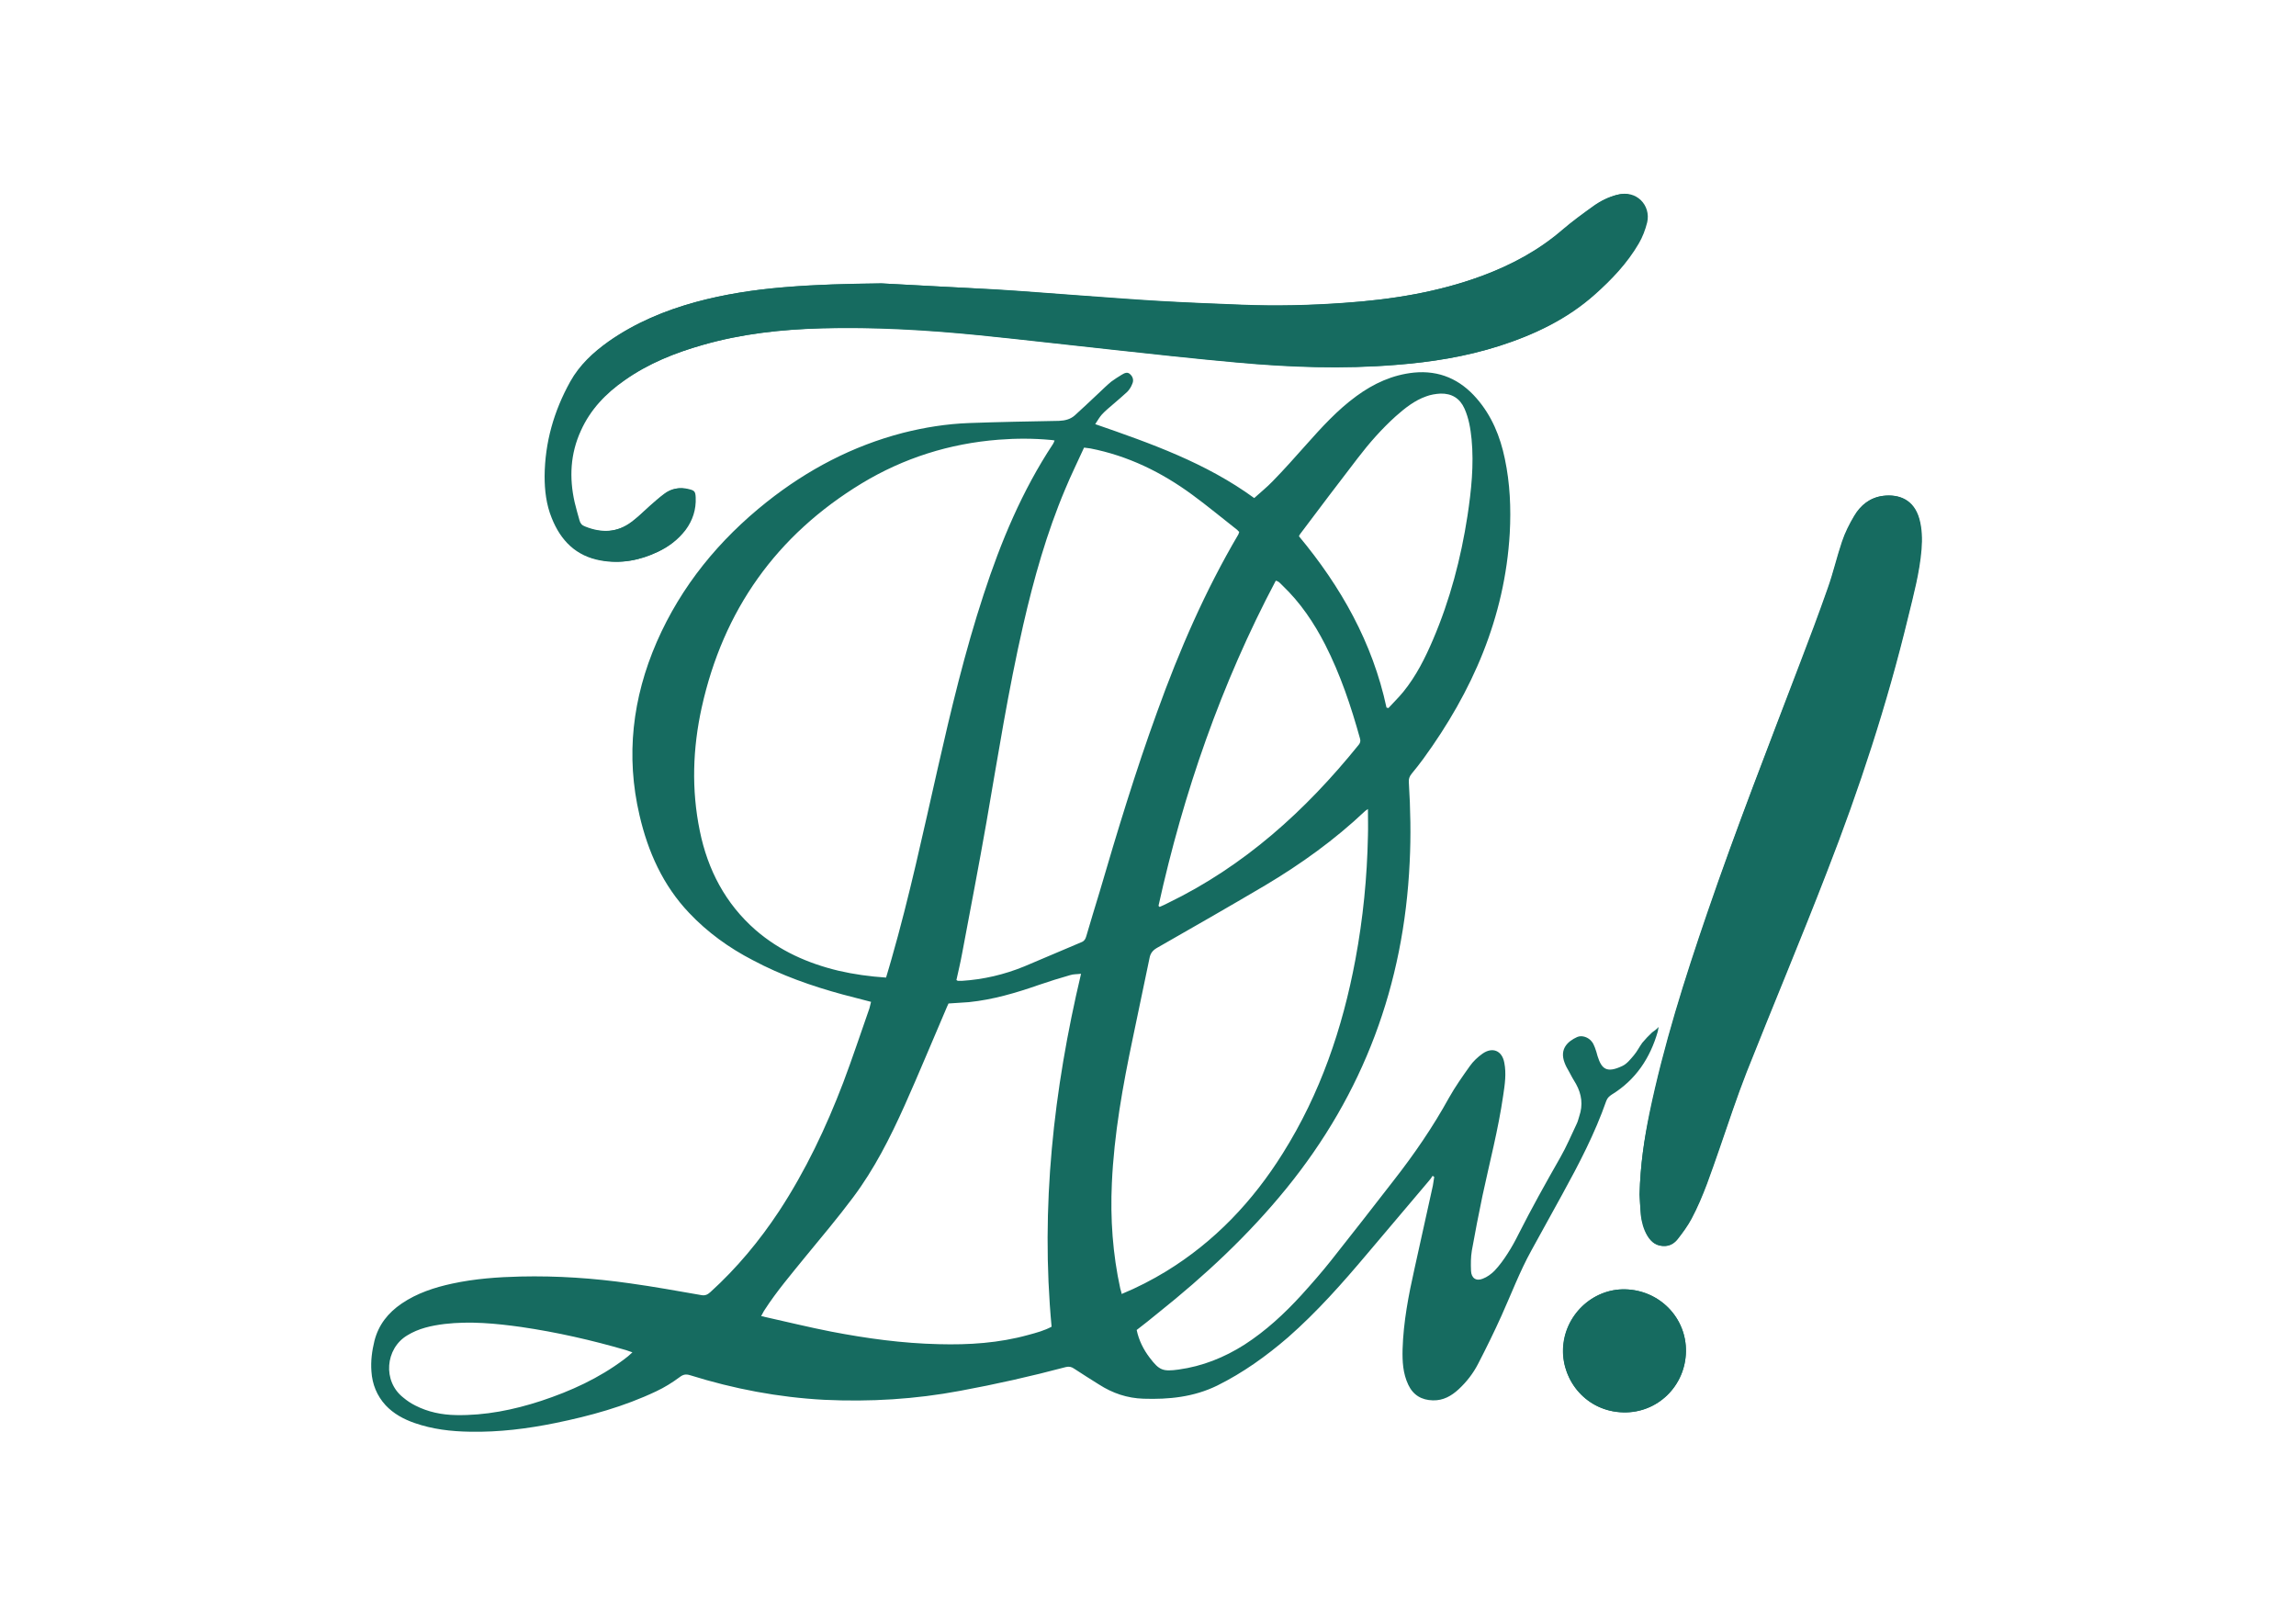 <?xml version="1.0" encoding="utf-8"?>
<!-- Generator: Adobe Illustrator 22.1.0, SVG Export Plug-In . SVG Version: 6.00 Build 0)  -->
<!DOCTYPE svg PUBLIC "-//W3C//DTD SVG 1.1//EN" "http://www.w3.org/Graphics/SVG/1.1/DTD/svg11.dtd">
<svg version="1.1" id="Ebene_1" xmlns="http://www.w3.org/2000/svg" xmlns:xlink="http://www.w3.org/1999/xlink" x="0px" y="0px"
	 viewBox="0 0 841.9 595.3" style="enable-background:new 0 0 841.9 595.3;" xml:space="preserve">
<style type="text/css">
	.st0{fill:#166B60;}
</style>
<g>
	<path class="st0" d="M323.2,103.9c-12,0.1-23.9,0.4-35.9,1.4c-10.8,0.9-21.5,2.6-32,5.4c-11.4,3.1-22.1,7.6-31.8,14.4
		c-5.7,4-10.6,8.6-14,14.7c-6,10.8-9.3,22.3-9.4,34.7c-0.1,5.2,0.6,10.4,2.6,15.3c3.3,8.3,8.9,14.1,18,15.6c7.2,1.3,14.1,0,20.6-3.1
		c4-1.9,7.4-4.5,10.1-8c2.6-3.5,3.9-7.5,3.7-11.9c-0.1-2.2-0.4-2.6-2.6-3.1c-3.1-0.8-5.9-0.2-8.5,1.6c-1.9,1.4-3.7,3.1-5.5,4.6
		c-2.2,1.9-4.3,3.9-6.5,5.7c-5.4,4.1-11.4,4.3-17.5,1.8c-1.1-0.4-1.7-1.1-2-2.2c-0.6-2.2-1.3-4.5-1.8-6.7c-2-8.9-1.6-17.7,2.3-26.2
		c3.5-7.8,9.2-13.7,16.1-18.5c8.8-6.2,18.6-10.1,28.8-13c14.3-4.1,29-5.7,43.8-6.1c19.2-0.6,38.4,0.6,57.5,2.5
		c16,1.6,31.9,3.5,47.9,5.2c15.5,1.7,31,3.4,46.5,4.8c19.5,1.8,39.1,2.5,58.7,0.9c12.8-1,25.3-3,37.6-6.9
		c12.8-4.1,24.8-9.8,34.9-18.8c6.2-5.5,11.9-11.5,16.1-18.7c1.4-2.4,2.4-5,3.1-7.8c1.4-6.2-3.9-12-10.9-10.1c-3.1,0.8-5.9,2.2-8.4,4
		c-3.9,2.8-7.8,5.7-11.5,8.8c-8.7,7.5-18.6,12.8-29.3,16.8c-16.4,6.1-33.5,8.8-50.8,10c-12.5,0.9-25,1.2-37.6,0.7
		c-10.3-0.4-20.5-0.8-30.8-1.4c-10-0.6-20-1.4-30-2.1c-9.8-0.7-19.5-1.5-29.3-2.1C351.1,105.4,337.2,104.7,323.2,103.9z
		 M601.2,437.9c0.1,1.6,0.2,4.5,0.6,7.3c0.3,2.7,1,5.4,2.4,7.8c1.5,2.5,3.5,3.9,6.5,3.8c1.9-0.1,3.4-1.1,4.5-2.5
		c1.9-2.4,3.7-4.9,5.1-7.5c4.4-8.3,7.2-17.1,10.3-25.9c3.2-9.3,6.3-18.7,9.9-27.9c9.7-24.5,19.9-48.7,29.4-73.3
		c11.9-30.5,22.1-61.6,29.8-93.5c2-8.2,4.2-16.3,4.9-24.8c0.3-3.8,0.2-7.6-0.8-11.2c-2-7.1-7.4-9.1-13.2-8.4
		c-4.7,0.6-8.2,3.3-10.5,7.3c-1.8,3-3.4,6.2-4.5,9.5c-1.9,5.6-3.2,11.4-5.2,17c-3.2,9.2-6.6,18.3-10.1,27.3
		c-11.7,30.5-23.6,60.9-34.1,91.8c-8.3,24.1-16,48.5-21.2,73.5C602.9,417.5,601.5,427,601.2,437.9z M618.2,495.5
		c0.2-12.4-9.7-22.5-22.3-22.8c-12.2-0.3-22.5,9.8-22.8,22c-0.3,11.6,8.7,22.8,22.1,23.1C607.8,518.1,618,508.1,618.2,495.5z"/>
	<path class="st0" d="M323.2,103.9c13.9,0.8,27.9,1.4,41.8,2.3c9.8,0.6,19.5,1.4,29.3,2.1c10,0.7,20,1.6,30,2.1
		c10.3,0.6,20.5,1,30.8,1.4c12.5,0.5,25.1,0.2,37.6-0.7c17.3-1.2,34.4-3.9,50.8-10c10.7-4,20.6-9.3,29.3-16.8
		c3.6-3.1,7.6-6,11.5-8.8c2.5-1.8,5.4-3.2,8.4-4c7-1.9,12.3,3.9,10.9,10.1c-0.6,2.8-1.6,5.4-3.1,7.8c-4.2,7.2-9.9,13.2-16.1,18.7
		c-10.2,9-22.1,14.7-34.9,18.8c-12.2,3.9-24.8,5.9-37.6,6.9c-19.6,1.6-39.2,0.9-58.7-0.9c-15.5-1.4-31-3.1-46.5-4.8
		c-16-1.7-31.9-3.6-47.9-5.2c-19.1-1.9-38.3-3-57.5-2.5c-14.8,0.4-29.5,2-43.8,6.1c-10.2,2.9-20,6.8-28.8,13
		c-6.9,4.8-12.6,10.7-16.1,18.5c-3.8,8.4-4.2,17.2-2.3,26.2c0.5,2.3,1.2,4.5,1.8,6.7c0.3,1.1,0.9,1.8,2,2.2
		c6.2,2.5,12.1,2.3,17.5-1.8c2.3-1.7,4.4-3.8,6.5-5.7c1.8-1.6,3.6-3.2,5.5-4.6c2.5-1.9,5.4-2.4,8.5-1.6c2.2,0.6,2.5,0.9,2.6,3.1
		c0.2,4.4-1.1,8.4-3.7,11.9c-2.6,3.6-6.1,6.1-10.1,8c-6.6,3.1-13.4,4.4-20.6,3.1c-9.1-1.6-14.7-7.3-18-15.6
		c-2-4.9-2.6-10.1-2.6-15.3c0.1-12.4,3.4-23.9,9.4-34.7c3.4-6.1,8.4-10.7,14-14.7c9.7-6.8,20.5-11.3,31.8-14.4
		c10.5-2.9,21.2-4.5,32-5.4C299.3,104.3,311.2,104.1,323.2,103.9z"/>
	<path class="st0" d="M601.2,437.9c0.3-10.9,1.7-20.3,3.6-29.7c5.2-25,12.9-49.3,21.2-73.5c10.6-30.9,22.5-61.3,34.1-91.8
		c3.5-9.1,6.9-18.2,10.1-27.3c2-5.6,3.3-11.4,5.2-17c1.1-3.3,2.7-6.5,4.5-9.5c2.3-3.9,5.8-6.7,10.5-7.3c5.8-0.7,11.2,1.4,13.2,8.4
		c1,3.7,1.1,7.4,0.8,11.2c-0.7,8.4-2.9,16.6-4.9,24.8c-7.7,31.9-18,63-29.8,93.5c-9.5,24.5-19.7,48.8-29.4,73.3
		c-3.6,9.2-6.6,18.6-9.9,27.9c-3.1,8.8-5.9,17.7-10.3,25.9c-1.4,2.7-3.3,5.1-5.1,7.5c-1.1,1.4-2.6,2.4-4.5,2.5c-3,0.2-5-1.3-6.5-3.8
		c-1.4-2.4-2.1-5.1-2.4-7.8C601.4,442.3,601.3,439.4,601.2,437.9z"/>
	<path class="st0" d="M618.2,495.5c-0.2,12.6-10.4,22.6-22.9,22.3c-13.5-0.3-22.5-11.5-22.1-23.1c0.3-12.2,10.6-22.3,22.8-22
		C608.5,473,618.4,483.1,618.2,495.5z"/>
	<path class="st0" d="M605.8,378.5c-1.3,1.2-2.5,2.5-3.6,3.8c-1.1,1.5-1.9,3.2-3.1,4.6c-1.2,1.4-2.5,3.1-4.2,3.9
		c-5.7,2.7-7.6,1.2-9.1-3.6c-0.3-1.1-0.6-2.2-1-3.2c-0.3-0.7-0.6-1.5-1.1-2.1c-1.2-1.6-3.6-2.5-5.4-1.7c-3.5,1.6-6.5,4.4-4.6,9.4
		c0.4,1.1,1,2.2,1.6,3.2c0.8,1.6,1.7,3.1,2.6,4.6c2.1,3.8,2.6,7.7,1.2,11.8c-0.3,0.9-0.5,1.9-0.9,2.7c-2,4.2-3.8,8.5-6.1,12.5
		c-5.3,9.3-10.5,18.6-15.3,28.1c-1.2,2.4-2.5,4.8-4,7.1c-1.4,2.2-3,4.4-4.8,6.3c-1.2,1.2-2.7,2.3-4.3,2.9c-2.4,1-4.2-0.2-4.3-2.9
		c-0.1-2.5-0.1-5,0.3-7.4c1.2-6.7,2.5-13.4,3.9-20.1c2.6-12.2,5.8-24.3,7.6-36.8c0.6-4,1.2-8,0.4-12c-0.8-4.4-4.3-5.9-8-3.3
		c-1.7,1.2-3.4,2.8-4.6,4.5c-2.7,3.8-5.4,7.6-7.7,11.7c-5.9,10.7-12.7,20.6-20.2,30.2c-7.6,9.8-15.3,19.7-23,29.4
		c-3.4,4.3-7.1,8.5-10.8,12.6c-6.3,6.9-13.1,13.2-21,18.3c-7.4,4.7-15.4,7.9-24.1,9.1c-5.8,0.8-7.1,0.3-10.6-4.3
		c-2.3-3-4-6.4-4.8-10.2c2.7-2.1,5.3-4.1,7.8-6.2c17.2-13.7,33.2-28.6,47.1-45.7c28.3-34.8,43.1-74.7,45.2-119.5
		c0.5-9.8,0.3-19.6-0.3-29.4c-0.1-1.2,0.2-2.1,1-3.1c1.5-1.8,2.9-3.6,4.3-5.5c18-24.7,29.9-51.8,31.7-82.7
		c0.5-9.2,0.1-18.3-1.8-27.3c-1.7-8.2-4.8-15.8-10.4-22.2c-6-6.9-13.6-10.3-22.9-9.4c-7.9,0.8-14.8,4-21.1,8.6
		c-7,5.1-12.8,11.5-18.5,17.9c-4,4.5-8,9-12.2,13.3c-2.1,2.2-4.5,4.1-6.8,6.2c-17.7-12.9-37.8-20-58.3-27.1c0.9-1.4,1.6-2.6,2.5-3.6
		c1.3-1.4,2.8-2.6,4.3-3.9c1.6-1.4,3.3-2.8,4.9-4.3c0.8-0.8,1.5-1.9,1.9-3c0.6-1.3,0.2-2.6-0.8-3.5c-1-1-2.1-0.4-3.1,0.2
		c-1.3,0.8-2.6,1.6-3.8,2.5c-1.7,1.4-3.2,2.9-4.8,4.4c-2.9,2.7-5.7,5.4-8.6,8c-1.6,1.4-3.5,1.9-5.8,2c-11,0.2-22,0.4-33,0.8
		c-8.2,0.3-16.3,1.6-24.2,3.6c-18.5,4.8-35,13.5-49.9,25.3c-17.5,13.9-31.4,30.8-40.4,51.4c-8.9,20.5-11.4,41.7-6.3,63.5
		c3.1,13.4,8.6,25.7,18.2,35.8c6.7,7.1,14.6,12.8,23.3,17.3c10.5,5.6,21.6,9.5,33,12.6c3.4,0.9,6.8,1.8,10.4,2.7
		c-0.2,0.9-0.4,1.6-0.6,2.4c-3.2,9.1-6.2,18.2-9.6,27.2c-6.3,16.5-13.8,32.3-23.5,47.1c-7.2,10.9-15.5,20.9-25.2,29.7
		c-1,0.9-1.9,1.4-3.4,1.1c-8.7-1.5-17.4-3.1-26.1-4.3c-13.3-1.9-26.7-2.8-40.1-2.5c-8.4,0.2-16.8,0.8-25.1,2.6
		c-6.5,1.4-12.9,3.5-18.5,7.3c-5,3.4-8.5,7.8-10,13.7c-0.9,3.7-1.4,7.4-1.1,11.2c0.3,4.7,2,8.9,5.2,12.4c2.9,3.1,6.6,5.1,10.6,6.5
		c6.6,2.3,13.4,3.1,20.4,3.2c10.6,0.2,21-1.1,31.3-3.2c12.7-2.6,25.1-6,36.9-11.6c3-1.4,5.9-3.2,8.6-5.2c1.3-1,2.3-1.2,3.9-0.7
		c16,5,32.3,8.1,49.1,9c16.8,0.8,33.4-0.2,49.9-3.3c13-2.4,25.9-5.3,38.7-8.7c1.2-0.3,2.1-0.1,3.1,0.6c3,2,6.1,3.9,9.1,5.8
		c5,3.2,10.3,5,16.3,5.2c9.3,0.3,18.4-0.6,27-4.8c9.5-4.7,18-10.8,26-17.7c10.6-9.3,19.9-19.8,29-30.6c7.5-8.9,15.1-17.8,22.6-26.7
		c0.5-0.6,1-1.2,1.4-1.9c0.2,0.1,0.4,0.2,0.6,0.4c-0.2,1.1-0.3,2.2-0.5,3.2c-2.2,10.1-4.5,20.2-6.7,30.3c-2.2,9.8-4.1,19.6-4.4,29.7
		c-0.1,4.4,0.1,8.8,2.1,13c1.8,3.8,4.9,5.6,9,5.7c3.8,0.1,6.8-1.6,9.5-4.1c2.9-2.7,5.3-5.8,7.1-9.3c3-5.8,5.9-11.7,8.6-17.7
		c3.6-8,6.7-16.2,10.9-23.8c3.8-6.9,7.6-13.8,11.4-20.7c6.1-11.1,11.9-22.2,16.1-34.2c0.4-1.1,1.1-1.7,2-2.3
		c8.8-5.4,14.1-13.4,16.9-23.2c0.1-0.4,0.1-0.8,0.3-1.6C607.1,377.7,606.4,378,605.8,378.5z M228.8,498.4
		c-9.2,6.9-19.5,11.6-30.4,15.2c-10.1,3.3-20.5,5.4-31.2,5.2c-5.2-0.1-10.2-1.1-14.9-3.5c-1.6-0.8-3.1-1.8-4.4-2.9
		c-7.7-6-6.6-18,1.4-22.8c4.2-2.6,8.9-3.6,13.7-4.2c9.4-1.1,18.8-0.2,28.1,1.1c13,1.9,25.8,4.8,38.5,8.5c0.6,0.2,1.2,0.4,2.3,0.8
		C230.7,496.9,229.8,497.7,228.8,498.4z M476.8,195.7c7-9.3,14-18.6,21.1-27.8c4.2-5.5,8.8-10.7,13.9-15.3c3.4-3,6.9-5.8,11.2-7.3
		c1.6-0.6,3.4-0.9,5.2-1c4.1-0.1,7.1,1.7,8.8,5.5c1.6,3.6,2.2,7.3,2.6,11.2c0.9,9.4-0.1,18.8-1.5,28.1c-2.4,15.6-6.4,30.8-12.6,45.3
		c-2.9,6.8-6.2,13.4-10.9,19.2c-1.7,2.1-3.7,4-5.5,6c-0.2-0.1-0.5-0.1-0.7-0.2c-5.1-23.8-16.7-44.3-32.1-62.8
		C476.4,196.3,476.6,196,476.8,195.7z M467.8,212.9c1.2,0.2,1.8,1.2,2.5,1.8c6.5,6.2,11.5,13.6,15.6,21.6c5.6,11,9.5,22.6,12.8,34.5
		c0.3,1,0,1.7-0.6,2.4c-19.4,24-41.8,44.3-69.9,57.9c-1,0.5-2,1-3,1.4c-0.1-0.1-0.3-0.3-0.4-0.4C434,290.5,447.8,250.7,467.8,212.9z
		 M307.5,355.9c-11.3-2.7-21.6-7.3-30.4-14.9c-11.1-9.7-17.6-22.1-20.5-36.4c-3.1-15.1-2.6-30.2,0.7-45.2
		c7.9-35.7,27.4-63.2,58.7-82.2c15.4-9.3,32.2-14.6,50.2-16c6.4-0.5,12.8-0.5,19.2,0.1c0.4,0,0.8,0.1,1.3,0.2
		c-0.2,0.5-0.4,1-0.6,1.3c-11.3,17.1-19.1,35.8-25.4,55.1c-6.9,21-12,42.4-16.9,64c-5.3,23.3-10.3,46.7-16.9,69.7
		c-0.6,2.2-1.3,4.4-2,6.8C318.9,358,313.1,357.2,307.5,355.9z M385.6,486.4c-2.6,1.4-5.5,2.2-8.5,3c-10.8,3-21.8,3.7-32.9,3.4
		c-13.3-0.3-26.4-2.1-39.4-4.6c-8.2-1.6-16.3-3.6-24.4-5.4c-0.3-0.1-0.6-0.2-1.3-0.3c0.5-0.8,0.8-1.6,1.3-2.3
		c4.4-6.8,9.7-13,14.8-19.3c6-7.3,12-14.4,17.6-21.9c7.8-10.4,13.6-21.9,18.9-33.7c5.2-11.6,10-23.3,15-34.9
		c0.3-0.8,0.7-1.6,1.1-2.5c2.5-0.2,5-0.3,7.5-0.5c8.8-0.9,17.3-3.4,25.6-6.3c3.8-1.3,7.6-2.5,11.5-3.6c1.2-0.4,2.5-0.3,4-0.5
		C386.3,399.6,381.5,442.6,385.6,486.4z M398.3,343.3c-0.3,1-0.7,1.7-1.7,2.1c-7,2.9-14,6-21,8.9c-7.3,3-15,4.8-22.9,5.3
		c-0.5,0-1,0-1.4,0c-0.1,0-0.3-0.1-0.6-0.3c0.7-3.2,1.5-6.5,2.1-9.8c3-16,6.1-32,8.9-48c4.2-24.2,8-48.4,13.5-72.4
		c3.9-17,8.6-33.7,15.4-49.8c2.1-5.1,4.6-10.1,6.9-15.2c0.9,0.1,1.6,0.2,2.3,0.3c13.8,2.7,26.1,8.7,37.4,17
		c5.6,4.1,11,8.6,16.5,12.9c0.2,0.2,0.4,0.5,0.7,0.7c-0.1,0.3-0.2,0.6-0.3,0.9c-12.2,20.7-21.7,42.6-29.8,65.1
		c-7.9,21.7-14.6,43.8-21.1,66C401.5,332.5,399.9,337.9,398.3,343.3z M410.8,472.5c-2.8-12.8-3.7-25.7-3.1-38.7
		c0.8-18,4-35.7,7.7-53.3c2-9.7,4.1-19.5,6.1-29.2c0.3-1.7,1.1-2.8,2.6-3.7c13.3-7.6,26.6-15.2,39.8-23
		c13.1-7.8,25.5-16.7,36.6-27.2c0.2-0.2,0.5-0.4,1.1-0.8c0,3.6,0.1,6.7,0,9.8c-0.3,15.3-1.8,30.4-4.6,45.4
		c-4.7,25.2-12.9,49.2-26.6,71c-11,17.6-25,32.4-42.8,43.3c-5.1,3.1-10.5,5.9-16.3,8.3C411.2,473.6,410.9,473,410.8,472.5z"/>
</g>
</svg>
